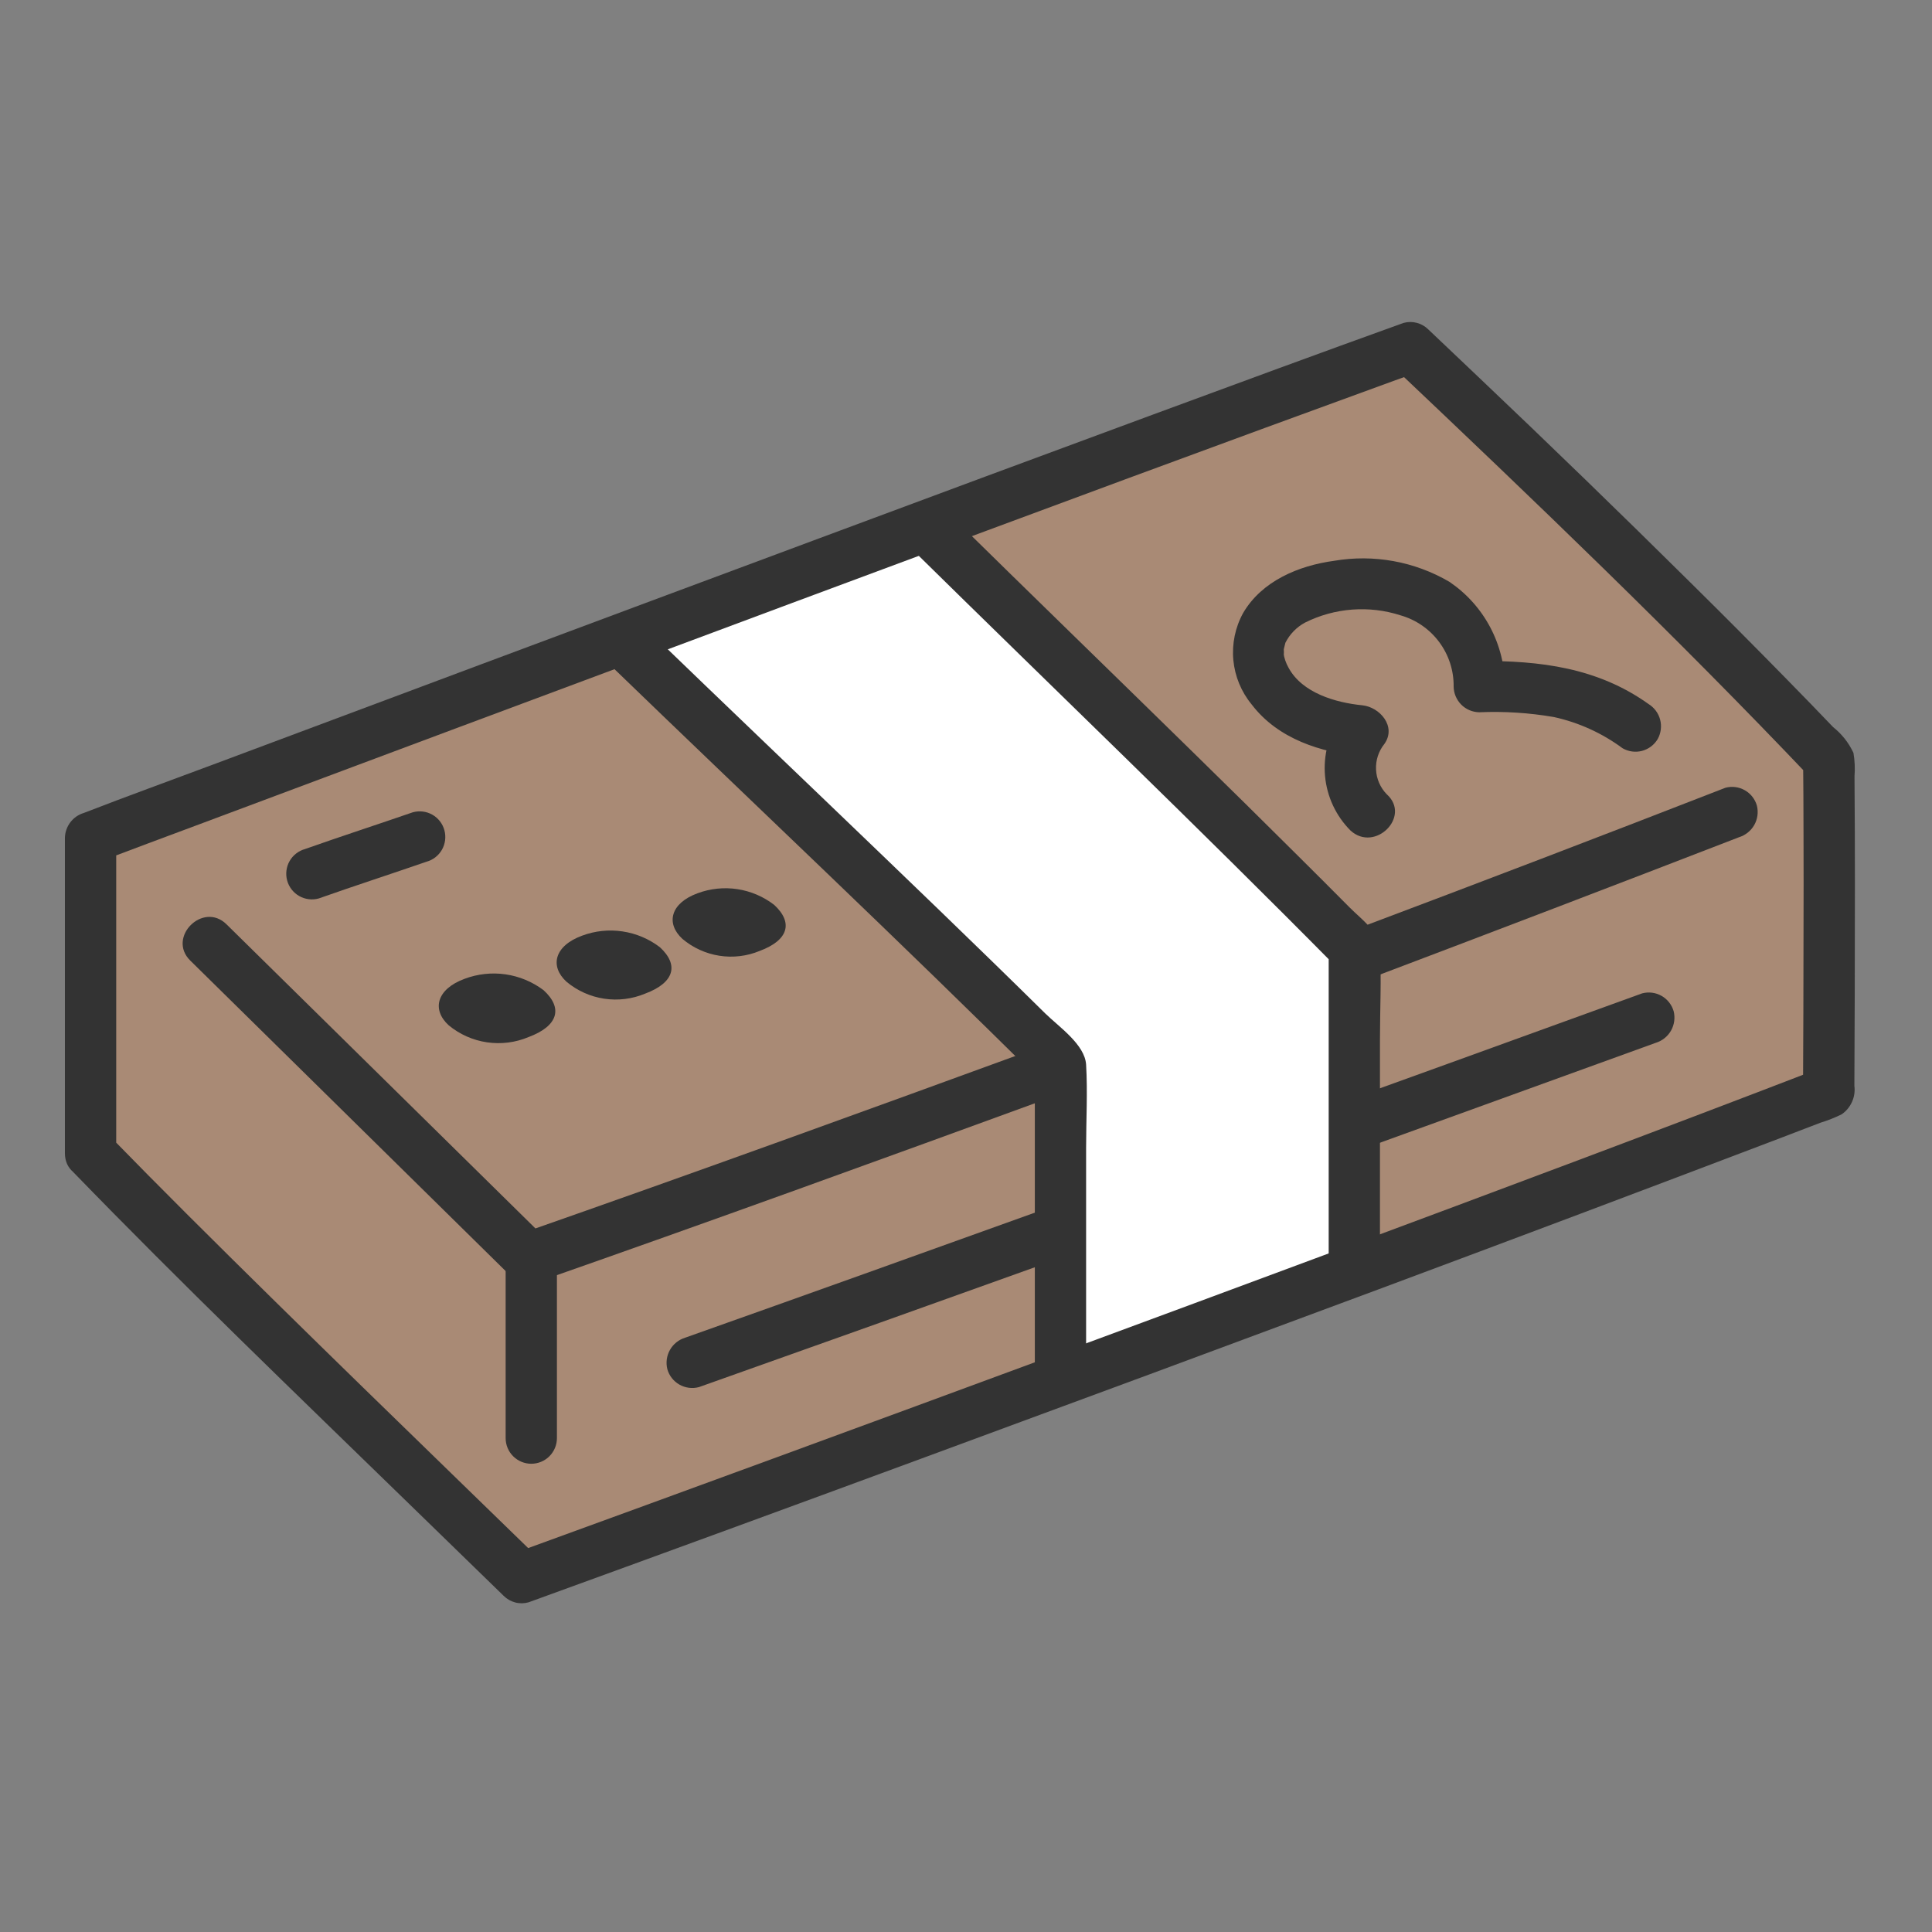 <svg width="72" height="72" viewBox="0 0 72 72" fill="none" xmlns="http://www.w3.org/2000/svg">
<rect x="0" y="0" width="72" height="72" fill="#808080" stroke="none"/>
<path d="M3.375 42.975C3.375 39.795 3.375 35.437 3.375 31.219C3.375 31.219 40.84 17.301 52.558 12.956C57.748 18.052 63.763 23.927 68.15 28.309C68.15 31.361 68.15 38.242 68.15 40.699V40.702C56.312 45.266 32.028 54.221 19.446 58.791C14.38 53.85 3.803 43.413 3.375 42.975Z" fill="#A98A75"/>
<path d="M61.197 37.02C51.549 40.521 41.894 44.003 32.232 47.465C30.002 48.263 27.771 49.059 25.537 49.851C25.297 49.924 25.093 50.086 24.968 50.305C24.844 50.524 24.809 50.782 24.87 51.026C24.939 51.27 25.101 51.476 25.321 51.601C25.541 51.725 25.801 51.759 26.046 51.694C35.083 48.488 44.109 45.247 53.123 41.972C55.984 40.937 58.845 39.901 61.705 38.863C61.946 38.79 62.149 38.627 62.274 38.408C62.398 38.189 62.433 37.931 62.373 37.687C62.303 37.444 62.141 37.237 61.921 37.113C61.701 36.988 61.441 36.955 61.197 37.02Z" fill="#333333"/>
<path d="M35.238 20.354L34.57 19.697C30.854 21.076 26.994 22.505 23.206 23.905C28.639 29.16 34.344 34.53 39.519 39.675V51.432C43.169 50.084 46.885 48.706 50.471 47.371V35.353C45.639 30.46 40.332 25.362 35.238 20.354Z" fill="white"/>
<path d="M17.315 36.477C16.265 36.863 16.084 37.629 16.723 38.211C17.131 38.548 17.624 38.767 18.148 38.844C18.672 38.921 19.207 38.854 19.696 38.649C20.799 38.238 20.991 37.572 20.258 36.902C19.843 36.589 19.356 36.386 18.841 36.311C18.327 36.237 17.802 36.294 17.315 36.477Z" fill="#333333"/>
<path d="M21.692 34.87C20.657 35.25 20.481 36.008 21.112 36.587C21.513 36.922 21.998 37.14 22.515 37.218C23.031 37.296 23.559 37.231 24.041 37.03C25.127 36.625 25.315 35.965 24.591 35.299C24.184 34.988 23.704 34.786 23.197 34.711C22.69 34.635 22.172 34.69 21.692 34.87Z" fill="#333333"/>
<path d="M25.997 33.289C24.98 33.663 24.808 34.414 25.431 34.989C25.824 35.321 26.302 35.539 26.811 35.618C27.32 35.697 27.841 35.634 28.316 35.436C29.384 35.038 29.567 34.384 28.854 33.724C28.454 33.415 27.982 33.212 27.482 33.136C26.982 33.06 26.471 33.113 25.997 33.289Z" fill="#333333"/>
<path d="M51.683 29.603C51.44 29.355 51.297 29.026 51.281 28.68C51.264 28.333 51.376 27.992 51.594 27.722C52.051 27.071 51.419 26.35 50.769 26.284C49.773 26.185 48.529 25.826 48.019 24.882C47.923 24.712 47.859 24.526 47.831 24.333C47.857 24.544 47.847 24.088 47.836 24.218C47.832 24.264 47.884 24.008 47.902 23.956C48.064 23.635 48.319 23.372 48.635 23.202C49.741 22.65 51.019 22.553 52.195 22.932C52.77 23.096 53.276 23.445 53.633 23.925C53.991 24.405 54.181 24.99 54.173 25.588C54.177 25.84 54.279 26.081 54.457 26.26C54.635 26.438 54.876 26.54 55.128 26.544C56.059 26.504 56.991 26.564 57.909 26.722C58.835 26.925 59.708 27.322 60.47 27.886C60.689 28.012 60.949 28.047 61.194 27.983C61.438 27.918 61.648 27.761 61.777 27.543C61.9 27.323 61.932 27.064 61.869 26.821C61.805 26.577 61.649 26.368 61.435 26.236C59.54 24.882 57.398 24.619 55.128 24.633L56.084 25.588C56.085 24.818 55.897 24.059 55.537 23.378C55.176 22.697 54.654 22.115 54.016 21.683C52.72 20.924 51.197 20.647 49.716 20.9C48.403 21.078 47.026 21.649 46.327 22.846C46.033 23.38 45.907 23.991 45.963 24.598C46.02 25.206 46.258 25.782 46.646 26.253C47.627 27.54 49.219 28.04 50.769 28.195L49.944 26.758C49.51 27.393 49.31 28.16 49.381 28.926C49.452 29.692 49.788 30.41 50.332 30.954C51.242 31.779 52.598 30.431 51.684 29.603H51.683Z" fill="#333333"/>
<path d="M15.386 30.271C14.049 30.733 12.703 31.169 11.369 31.641C11.248 31.674 11.135 31.731 11.036 31.808C10.937 31.885 10.854 31.981 10.792 32.09C10.73 32.199 10.69 32.32 10.675 32.444C10.659 32.569 10.668 32.695 10.702 32.816C10.769 33.06 10.931 33.268 11.151 33.393C11.261 33.455 11.381 33.495 11.505 33.51C11.63 33.526 11.756 33.517 11.877 33.483C13.211 33.012 14.557 32.576 15.894 32.114C16.138 32.047 16.346 31.885 16.471 31.665C16.596 31.444 16.628 31.183 16.561 30.939C16.494 30.694 16.332 30.486 16.112 30.361C15.891 30.236 15.63 30.204 15.386 30.271Z" fill="#333333"/>
<path d="M7.091 35.798L19.031 47.553C19.15 47.673 19.299 47.76 19.463 47.803C19.626 47.846 19.798 47.845 19.961 47.799C26.435 45.534 32.883 43.191 39.326 40.839C39.567 40.766 39.77 40.604 39.894 40.385C40.019 40.166 40.054 39.908 39.993 39.664C39.924 39.421 39.762 39.215 39.542 39.09C39.322 38.965 39.062 38.931 38.818 38.997C32.375 41.349 25.927 43.691 19.453 45.956L20.383 46.202L8.442 34.447C7.566 33.583 6.213 34.934 7.091 35.798Z" fill="#333333"/>
<path d="M33.996 20.474C39.263 25.658 44.6 30.771 49.795 36.029L49.516 35.352V47.266C49.516 48.496 51.427 48.498 51.427 47.266V38.755C51.427 37.635 51.485 36.499 51.427 35.38C51.392 34.714 50.738 34.263 50.3 33.822C49.663 33.18 49.023 32.54 48.38 31.902C47.073 30.601 45.761 29.307 44.444 28.019C41.414 25.05 38.37 22.098 35.346 19.123C34.47 18.259 33.116 19.61 33.995 20.474H33.996Z" fill="#333333"/>
<path d="M22.661 24.707C28.056 29.923 33.522 35.062 38.843 40.351L38.565 39.674V51.235C38.565 52.465 40.476 52.467 40.476 51.235V42.775C40.476 41.749 40.536 40.705 40.476 39.678C40.431 38.922 39.454 38.262 38.946 37.761C38.301 37.124 37.654 36.49 37.006 35.859C35.687 34.576 34.363 33.295 33.033 32.019C30.029 29.129 27.01 26.253 24.013 23.356C23.128 22.501 21.775 23.851 22.661 24.707Z" fill="#333333"/>
<path d="M64.3 29.358C59.719 31.141 55.127 32.897 50.524 34.628C50.284 34.701 50.08 34.864 49.956 35.082C49.832 35.301 49.797 35.559 49.857 35.803C49.926 36.046 50.088 36.253 50.308 36.377C50.528 36.502 50.788 36.536 51.032 36.47C55.63 34.73 60.222 32.974 64.808 31.201C65.048 31.127 65.251 30.964 65.376 30.746C65.5 30.527 65.535 30.269 65.475 30.025C65.406 29.782 65.244 29.575 65.024 29.45C64.804 29.325 64.544 29.292 64.3 29.358Z" fill="#333333"/>
<path d="M4.331 42.975C4.331 39.056 4.331 35.138 4.331 31.219L3.629 32.142C4.9 31.658 6.177 31.187 7.449 30.711C10.64 29.517 13.832 28.323 17.023 27.131C21.17 25.582 25.317 24.035 29.465 22.491C33.661 20.928 37.859 19.371 42.059 17.817C45.345 16.603 48.634 15.397 51.926 14.198L52.812 13.88L51.882 13.634C57.178 18.648 62.452 23.699 67.475 28.987L67.229 28.565C67.11 28.285 67.198 28.493 67.199 28.639C67.199 28.756 67.2 28.873 67.202 28.99C67.204 29.207 67.205 29.425 67.207 29.642C67.209 30.151 67.211 30.66 67.212 31.17C67.216 32.34 67.216 33.51 67.212 34.68C67.211 36.688 67.204 38.696 67.193 40.704L67.323 40.221L67.321 40.224L67.892 39.786C61.854 42.114 55.789 44.377 49.725 46.634C42.802 49.209 35.871 51.769 28.933 54.313C25.688 55.503 22.44 56.69 19.19 57.872L20.12 58.117C15.734 53.847 11.329 49.597 6.994 45.274C6.007 44.289 5.026 43.298 4.052 42.299C3.194 41.415 1.844 42.767 2.701 43.651C6.79 47.869 11.031 51.942 15.24 56.038C16.415 57.181 17.591 58.325 18.767 59.469C18.886 59.589 19.035 59.675 19.198 59.718C19.362 59.762 19.534 59.76 19.697 59.714C24.566 57.946 29.432 56.165 34.293 54.373C39.998 52.273 45.698 50.163 51.395 48.042C56.383 46.184 61.364 44.309 66.339 42.417C66.842 42.225 67.345 42.032 67.847 41.839C68.115 41.757 68.377 41.653 68.629 41.53C68.8 41.414 68.935 41.253 69.019 41.064C69.104 40.876 69.134 40.668 69.107 40.463C69.113 39.314 69.118 38.165 69.121 37.016C69.128 34.323 69.134 31.63 69.112 28.936C69.135 28.643 69.122 28.348 69.073 28.057C68.898 27.682 68.638 27.353 68.313 27.095C67.755 26.512 67.194 25.932 66.629 25.357C65.429 24.131 64.219 22.915 62.997 21.709C60.389 19.127 57.755 16.573 55.093 14.047C54.474 13.457 53.854 12.868 53.233 12.281C53.114 12.161 52.965 12.075 52.802 12.032C52.639 11.988 52.467 11.989 52.304 12.035C49.186 13.157 46.076 14.304 42.967 15.45C38.827 16.978 34.689 18.512 30.556 20.052C26.353 21.616 22.151 23.181 17.95 24.75C14.588 26.006 11.226 27.263 7.865 28.521C6.305 29.105 4.737 29.671 3.185 30.273L3.121 30.297C2.922 30.357 2.747 30.479 2.621 30.645C2.495 30.811 2.425 31.012 2.419 31.219C2.419 35.138 2.419 39.056 2.419 42.975C2.419 44.206 4.331 44.206 4.331 42.975Z" fill="#333333"/>
<path d="M18.844 47.13V53.594C18.844 53.848 18.944 54.091 19.124 54.27C19.303 54.449 19.546 54.55 19.799 54.55C20.053 54.55 20.296 54.449 20.475 54.27C20.654 54.091 20.755 53.848 20.755 53.594V47.13C20.755 46.877 20.654 46.634 20.475 46.455C20.296 46.276 20.053 46.175 19.799 46.175C19.546 46.175 19.303 46.276 19.124 46.455C18.944 46.634 18.844 46.877 18.844 47.13Z" fill="#333333"/>
</svg>

